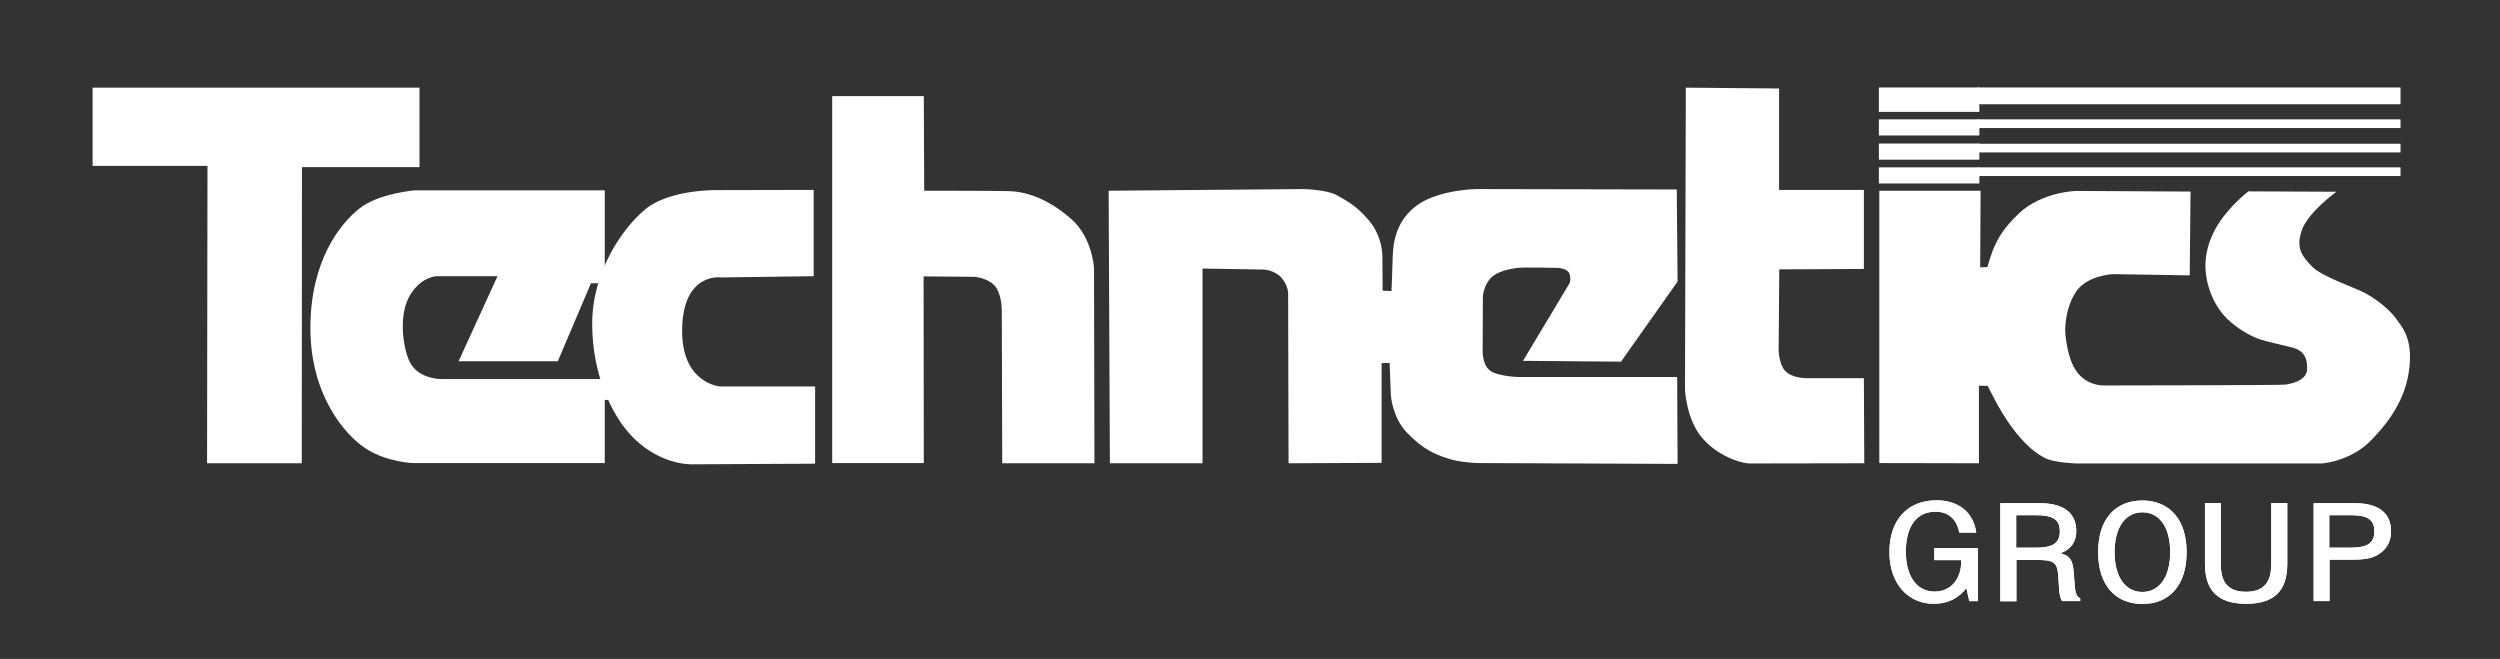 <svg width="129" height="34" viewBox="0 0 129 34" fill="none" xmlns="http://www.w3.org/2000/svg">
<rect x="0" y="0" width="129" height="34" fill="#333333" stroke="none"/>
<g id="Technetics-W">
<path id="Vector" d="M99.776 31.156C98.491 31.156 97.493 30.152 97.493 28.486C97.493 26.82 98.438 25.816 99.925 25.816C101.051 25.816 101.826 26.425 101.975 27.482H101.094C100.977 26.777 100.52 26.404 99.872 26.404C98.916 26.404 98.343 27.13 98.343 28.465C98.343 29.81 98.959 30.526 99.829 30.526C100.615 30.526 101.2 29.938 101.2 28.945V28.902H99.808V28.283H102.06V31.017H101.614L101.465 30.344C101.062 30.878 100.499 31.156 99.776 31.156Z" fill="white"/>
<path id="Vector_2" d="M99.776 31.156C98.491 31.156 97.493 30.152 97.493 28.486C97.493 26.82 98.438 25.816 99.925 25.816C101.051 25.816 101.826 26.425 101.975 27.482H101.094C100.977 26.777 100.52 26.404 99.872 26.404C98.916 26.404 98.343 27.13 98.343 28.465C98.343 29.81 98.959 30.526 99.829 30.526C100.615 30.526 101.2 29.938 101.2 28.945V28.902H99.808V28.283H102.06V31.017H101.614L101.465 30.344C101.062 30.878 100.499 31.156 99.776 31.156Z" fill="white"/>
<path id="Vector_3" d="M103.207 25.965H104.801H105.268C106.489 25.965 107.137 26.477 107.137 27.406C107.137 27.962 106.861 28.346 106.319 28.549C106.861 28.688 106.946 28.965 106.999 29.478L107.063 30.29C107.095 30.599 107.148 30.781 107.339 30.877V31.016H106.404C106.319 30.898 106.266 30.674 106.245 30.332L106.203 29.681C106.149 28.933 105.905 28.891 104.885 28.891H104.046V31.026H103.218V25.965H103.207ZM104.036 26.573V28.261H104.992C105.841 28.261 106.287 28.09 106.287 27.417C106.287 26.766 105.873 26.584 105.045 26.584H104.036V26.573Z" fill="white"/>
<path id="Vector_4" d="M103.207 25.965H104.801H105.268C106.489 25.965 107.137 26.477 107.137 27.406C107.137 27.962 106.861 28.346 106.319 28.549C106.861 28.688 106.946 28.965 106.999 29.478L107.063 30.29C107.095 30.599 107.148 30.781 107.339 30.877V31.016H106.404C106.319 30.898 106.266 30.674 106.245 30.332L106.203 29.681C106.149 28.933 105.905 28.891 104.885 28.891H104.046V31.026H103.218V25.965H103.207ZM104.036 26.573V28.261H104.992C105.841 28.261 106.287 28.09 106.287 27.417C106.287 26.766 105.873 26.584 105.045 26.584H104.036V26.573Z" fill="white"/>
<path id="Vector_5" d="M110.547 25.826C111.928 25.826 112.83 26.787 112.83 28.496C112.83 30.204 111.938 31.165 110.547 31.165C109.166 31.165 108.263 30.204 108.263 28.496C108.263 26.777 109.155 25.826 110.547 25.826ZM110.547 30.546C111.386 30.546 111.981 29.82 111.981 28.496C111.981 27.172 111.407 26.435 110.547 26.435C109.708 26.435 109.113 27.161 109.113 28.496C109.113 29.82 109.708 30.546 110.547 30.546Z" fill="white"/>
<path id="Vector_6" d="M110.547 25.826C111.928 25.826 112.83 26.787 112.83 28.496C112.83 30.204 111.938 31.165 110.547 31.165C109.166 31.165 108.263 30.204 108.263 28.496C108.263 26.777 109.155 25.826 110.547 25.826ZM110.547 30.546C111.386 30.546 111.981 29.82 111.981 28.496C111.981 27.172 111.407 26.435 110.547 26.435C109.708 26.435 109.113 27.161 109.113 28.496C109.113 29.82 109.708 30.546 110.547 30.546Z" fill="white"/>
<path id="Vector_7" d="M113.776 25.955H114.594V29.127C114.594 30.077 114.997 30.536 115.9 30.536C116.781 30.536 117.196 30.066 117.196 29.127V25.955H118.024V29.095C118.024 30.493 117.344 31.155 115.9 31.155C114.455 31.155 113.776 30.483 113.776 29.095V25.955Z" fill="white"/>
<path id="Vector_8" d="M113.776 25.955H114.594V29.127C114.594 30.077 114.997 30.536 115.9 30.536C116.781 30.536 117.196 30.066 117.196 29.127V25.955H118.024V29.095C118.024 30.493 117.344 31.155 115.9 31.155C114.455 31.155 113.776 30.483 113.776 29.095V25.955Z" fill="white"/>
<path id="Vector_9" d="M119.373 25.965H121.041H121.508C122.729 25.965 123.377 26.467 123.377 27.417C123.377 27.93 123.165 28.325 122.751 28.592C122.305 28.88 121.795 28.88 121.104 28.88H120.202V31.016H119.384V25.965H119.373ZM120.191 26.573V28.261H121.221C122.071 28.261 122.517 28.09 122.517 27.417C122.517 26.766 122.103 26.584 121.285 26.584H120.191V26.573Z" fill="white"/>
<path id="Vector_10" d="M119.373 25.965H121.041H121.508C122.729 25.965 123.377 26.467 123.377 27.417C123.377 27.93 123.165 28.325 122.751 28.592C122.305 28.88 121.795 28.88 121.104 28.88H120.202V31.016H119.384V25.965H119.373ZM120.191 26.573V28.261H121.221C122.071 28.261 122.517 28.09 122.517 27.417C122.517 26.766 122.103 26.584 121.285 26.584H120.191V26.573Z" fill="white"/>
<path id="Vector_11" d="M25.671 14.252H22.495C22.495 14.252 21.985 14.305 21.571 14.711C20.785 15.459 20.785 16.462 20.785 16.911C20.785 17.349 20.891 18.352 21.263 18.876C21.762 19.559 22.739 19.559 22.739 19.559H31.268L31.587 20.638H31.205V23.895H21.327C21.327 23.895 19.999 23.862 18.895 23.158C17.8 22.453 16.016 20.392 16.016 16.922C16.016 13.451 17.556 11.54 18.544 10.76C19.532 9.97 21.412 9.82 21.412 9.82H31.205V14.615H30.493L28.783 18.641H23.663L25.671 14.252Z" fill="white"/>
<path id="Vector_12" d="M41.986 14.252V9.799L36.877 9.81C36.877 9.81 34.54 9.788 33.319 10.781C32.129 11.753 30.557 14.006 30.557 16.708C30.557 19.409 31.619 21.364 32.373 22.25C33.903 24.065 35.751 23.958 35.751 23.958L42.06 23.926V19.943H37.174C37.174 19.943 35.124 19.815 35.199 16.921C35.273 14.027 37.217 14.316 37.217 14.316L41.986 14.252Z" fill="white"/>
<path id="Vector_13" d="M15.581 8.624H21.646V4.523H4.779V8.56H10.706L10.685 23.905H15.571L15.581 8.624Z" fill="white"/>
<path id="Vector_14" d="M47.668 4.961H42.941V23.894H47.668L47.657 14.262L50.26 14.283C50.26 14.283 51.056 14.326 51.407 14.849C51.725 15.33 51.693 16.141 51.693 16.141L51.715 23.904H56.473L56.452 13.845C56.452 13.845 56.377 12.308 55.326 11.347C54.37 10.482 53.223 9.894 52.065 9.862C51.205 9.841 47.689 9.841 47.689 9.841L47.668 4.961Z" fill="white"/>
<path id="Vector_15" d="M57.206 9.841L57.27 23.905H62.05V13.856L65.225 13.91C65.225 13.91 65.788 13.942 66.128 14.337C66.521 14.796 66.468 15.234 66.468 15.234L66.489 23.905L71.29 23.883V18.736L71.704 18.726L71.768 20.381C71.768 20.381 71.832 21.534 72.607 22.335C73.446 23.2 74.041 23.435 74.678 23.648C75.316 23.873 76.282 23.894 76.282 23.894L86.563 23.937L86.542 19.452H78.321C78.321 19.452 77.206 19.42 76.845 19.089C76.452 18.747 76.505 18 76.505 18L76.516 15.351C76.516 15.351 76.516 14.85 76.856 14.422C77.217 13.974 77.971 13.867 78.3 13.824C78.629 13.782 80.424 13.824 80.424 13.824C80.424 13.824 80.913 13.867 80.987 14.134C81.083 14.476 80.977 14.636 80.977 14.636L78.587 18.619L83.643 18.662L86.563 14.529L86.521 9.777L76.155 9.756C76.155 9.756 74.275 9.788 73.17 10.557C72.065 11.326 71.885 12.457 71.864 13.258C71.853 13.856 71.8 15.02 71.8 15.02L71.343 14.999L71.332 13.354C71.332 13.354 71.407 12.287 70.632 11.368C69.952 10.567 69.378 10.3 68.985 10.076C68.497 9.788 67.275 9.756 67.275 9.756L57.206 9.841Z" fill="white"/>
<path id="Vector_16" d="M96.165 9.799H91.8V4.566L86.988 4.523L86.946 20.114C86.946 20.114 87.01 21.587 87.785 22.538C88.55 23.488 89.792 23.915 90.313 23.915C90.6 23.915 96.197 23.905 96.197 23.905L96.176 19.516H93.191C93.191 19.516 92.501 19.516 92.14 19.163C91.8 18.832 91.778 18.106 91.778 18.106L91.81 13.899L96.176 13.878V9.799H96.165Z" fill="white"/>
<path id="Vector_17" d="M102.198 9.842H96.972V23.895L102.113 23.905V19.901L102.57 19.912C102.57 19.912 103.122 21.097 103.749 21.962C104.524 23.03 105.119 23.435 105.554 23.649C106.001 23.873 107.137 23.916 107.137 23.916H119.787C119.787 23.916 121.263 23.831 122.336 22.731C122.91 22.143 124.025 20.947 124.291 19.218C124.556 17.498 123.961 16.9 123.611 16.409C123.26 15.918 122.474 15.331 121.922 15.064C121.37 14.797 119.798 14.252 119.32 13.771C118.778 13.216 118.47 12.821 118.757 11.924C119.054 10.974 120.562 9.895 120.562 9.895L116.016 9.874C116.016 9.874 115.092 10.589 114.498 11.508C113.892 12.447 113.712 13.387 113.839 14.241C113.967 15.106 114.381 15.928 114.912 16.441C115.464 16.975 116.091 17.306 116.463 17.456C116.834 17.605 117.78 17.808 117.992 17.861C118.289 17.947 119.118 17.979 119.044 19.089C119.001 19.645 118.215 19.816 117.886 19.848C117.525 19.88 108.55 19.89 108.55 19.89C108.55 19.89 107.679 19.933 107.126 19.132C106.68 18.491 106.564 17.327 106.564 16.996C106.585 16.185 106.818 15.533 107.095 15.096C107.647 14.199 109.038 14.145 109.038 14.145L112.989 14.209L113.032 9.885L107.126 9.852C107.126 9.852 105.363 9.895 104.184 11.006C103.345 11.796 103.09 12.351 102.942 12.661C102.761 13.013 102.549 13.782 102.549 13.782L102.177 13.793L102.198 9.842Z" fill="white"/>
<path id="Vector_18" d="M123.866 8.635H102.05V9.083H123.866V8.635Z" fill="white"/>
<path id="Vector_19" d="M102.134 8.635H96.951V9.468H102.134V8.635Z" fill="white"/>
<path id="Vector_20" d="M123.866 7.418H102.05V7.866H123.866V7.418Z" fill="white"/>
<path id="Vector_21" d="M102.134 7.406H96.951V8.239H102.134V7.406Z" fill="white"/>
<path id="Vector_22" d="M123.866 6.158H102.05V6.607H123.866V6.158Z" fill="white"/>
<path id="Vector_23" d="M102.134 6.158H96.951V6.991H102.134V6.158Z" fill="white"/>
<path id="Vector_24" d="M123.866 4.514H102.05V5.379H123.866V4.514Z" fill="white"/>
<path id="Vector_25" d="M102.134 4.514H96.951V5.774H102.134V4.514Z" fill="white"/>
</g>
</svg>
